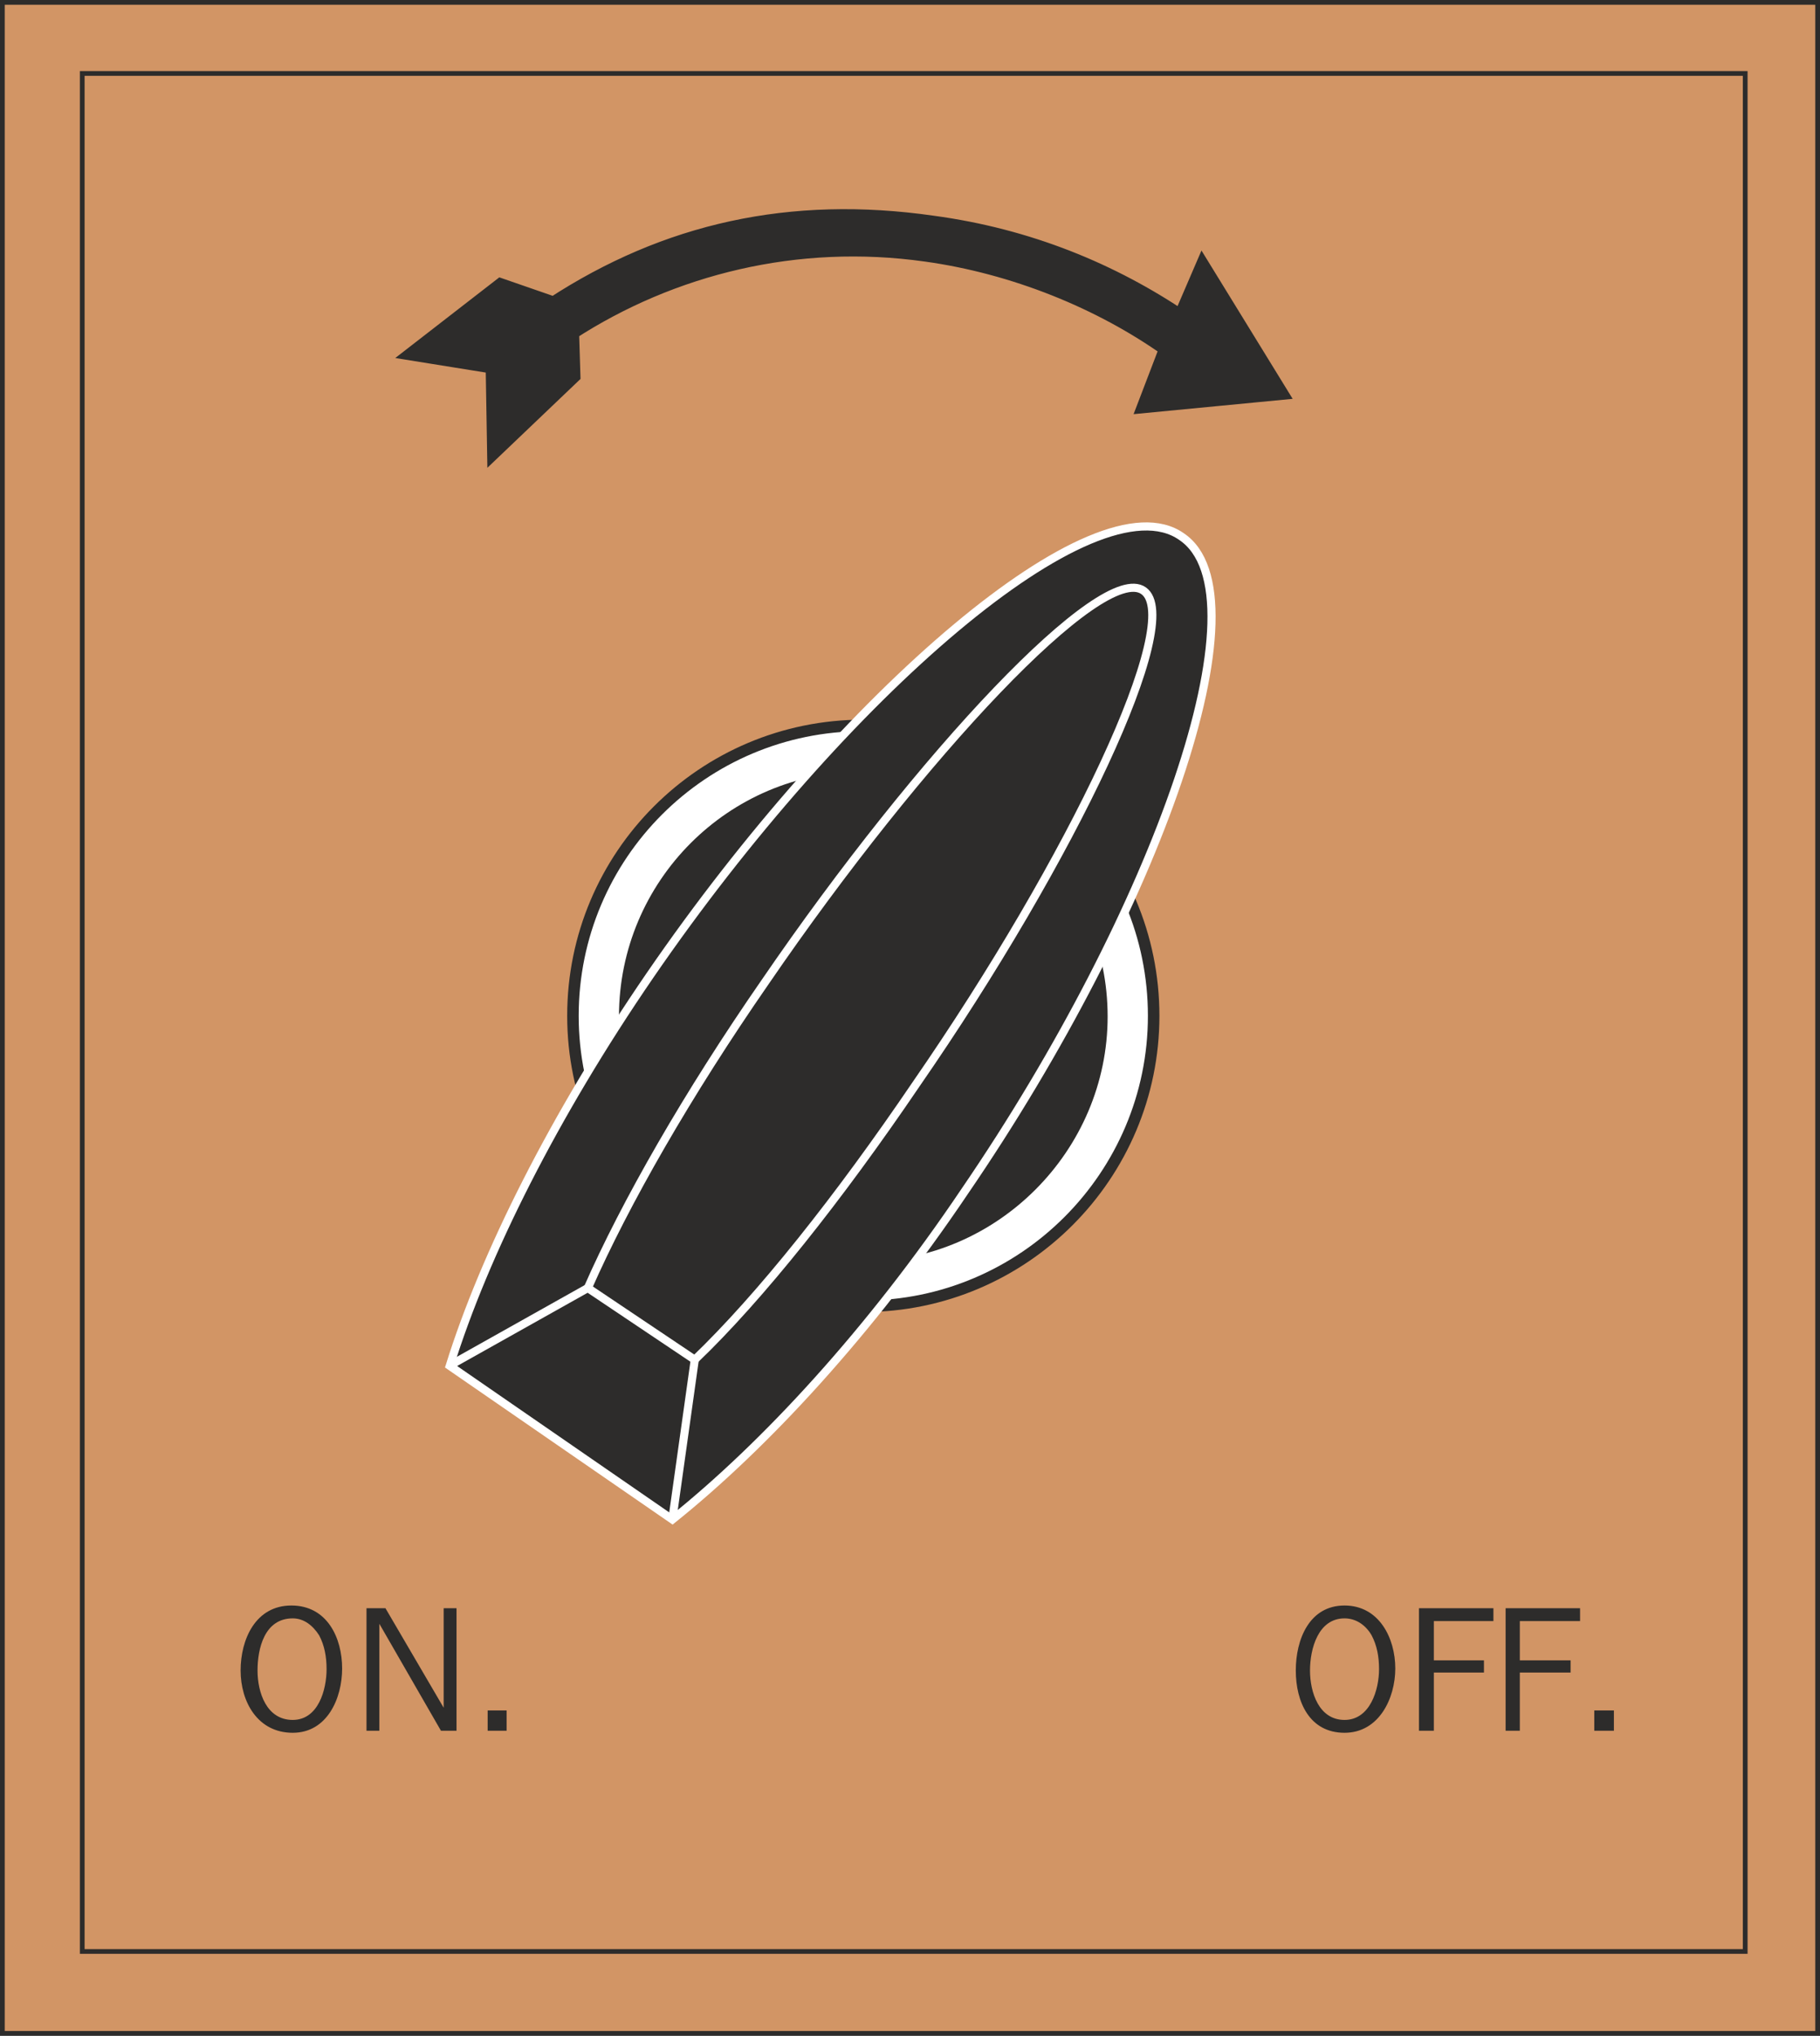 <svg xmlns="http://www.w3.org/2000/svg" width="258.144" height="288.672" viewBox="0 0 193.608 216.504"><rect x="0" y="0" width="193.608" height="216.504" fill="#808080" stroke="none"/><path d="M201.086 312.945v216H394.19v-216z" style="fill:#d29565;stroke:#2d2c2b;stroke-width:.504;stroke-miterlimit:10.433" transform="translate(-200.834 -312.693)"/><path d="M386.486 520.233V320.505H209.582v199.728z" style="fill:#d29565;stroke:#2d2c2b;stroke-width:.504;stroke-miterlimit:10.433" transform="translate(-200.834 -312.693)"/><path d="M292.67 451.617c17.064 0 30.888-13.896 30.888-30.888 0-17.064-13.824-30.888-30.888-30.888s-30.888 13.824-30.888 30.888c0 16.992 13.824 30.888 30.888 30.888z" style="fill:#fff;stroke:#2d2c2b;stroke-width:1.224;stroke-miterlimit:10.433" transform="translate(-200.834 -312.693)"/><path d="M292.67 446.865c14.256 0 25.992-11.808 25.992-26.064 0-14.4-11.736-26.064-25.992-26.064-14.328 0-25.992 11.664-25.992 26.064 0 14.256 11.664 26.064 25.992 26.064z" style="fill:#2d2c2b" transform="translate(-200.834 -312.693)"/><path d="M272.366 474.297c9.792-7.848 21.024-19.944 31.104-34.92 20.448-29.88 32.328-63.432 23.04-69.624-9.144-6.408-36 16.776-56.52 46.656-10.224 14.904-17.64 29.736-21.312 41.544z" style="fill:#2d2c2b;stroke:#fff;stroke-width:.864;stroke-miterlimit:10.433" transform="translate(-200.834 -312.693)"/><path d="M274.742 457.305c6.984-6.696 15.336-17.208 23.544-29.304 16.632-24.048 28.656-49.392 24.192-52.488-4.392-3.096-23.688 17.424-40.248 41.616-8.28 11.952-14.904 23.544-18.864 32.544z" style="fill:#2d2c2b;stroke:#fff;stroke-width:.864;stroke-miterlimit:10.433" transform="translate(-200.834 -312.693)"/><path d="m248.606 457.953 14.76-8.28z" style="fill:#fff" transform="translate(-200.834 -312.693)"/><path d="m248.606 457.953 14.76-8.28" style="fill:none;stroke:#fff;stroke-width:.864;stroke-miterlimit:10.433" transform="translate(-200.834 -312.693)"/><path d="m274.742 457.305-2.376 16.92z" style="fill:#fff" transform="translate(-200.834 -312.693)"/><path d="m274.742 457.305-2.376 16.92" style="fill:none;stroke:#fff;stroke-width:.864;stroke-miterlimit:10.433" transform="translate(-200.834 -312.693)"/><path d="M259.766 345.345c12.024-7.848 25.2-10.8 40.248-8.64 10.152 1.368 19.008 5.04 26.568 10.152l2.232-5.184 7.704 12.528-13.464 1.296 2.232-5.832c-7.272-5.184-16.56-8.928-25.92-10.224-13.752-1.944-27.144 1.368-38.016 8.424l.144 4.68-7.776 7.416-.144-8.568-8.064-1.296 8.64-6.696z" style="fill:#2d2c2b;stroke:#2d2c2b;stroke-width:2.16;stroke-miterlimit:10.433" transform="translate(-200.834 -312.693)"/><path d="M338.678 490.353c0-3.312 1.44-6.912 5.184-6.912 3.672 0 5.4 3.456 5.4 6.696 0 3.168-1.728 6.84-5.4 6.84-3.744 0-5.184-3.312-5.184-6.624zm8.856-.144c0-1.296-.216-2.52-.792-3.6-.576-1.008-1.584-1.8-2.88-1.8-2.808 0-3.672 3.24-3.672 5.544 0 2.304.936 5.256 3.672 5.256s3.672-3.24 3.672-5.4zm4.248 6.551v-13.03h7.92v1.368h-6.336v4.176h5.328v1.296h-5.328v6.192zm9.216 0v-13.03h7.92v1.368h-6.408v4.176h5.4v1.296h-5.4v6.192zm11.52 0h-2.088v-2.16h2.088zm-146.088-6.407c0-3.312 1.584-6.912 5.4-6.912 3.816 0 5.4 3.456 5.4 6.696 0 3.168-1.584 6.84-5.256 6.84-3.744 0-5.544-3.312-5.544-6.624zm9.144-.144c0-1.296-.216-2.52-.792-3.6-.648-1.008-1.584-1.8-2.808-1.8-3.024 0-3.744 3.24-3.744 5.544 0 2.304.936 5.256 3.744 5.256 2.736 0 3.6-3.24 3.6-5.4zm12.168 6.551-6.552-11.375v11.376h-1.368v-13.032h2.016l6.192 10.584v-10.584h1.368v13.032zm6.984 0h-2.016v-2.16h2.016z" style="fill:#2d2c2b" transform="translate(-200.834 -312.693)"/></svg>

